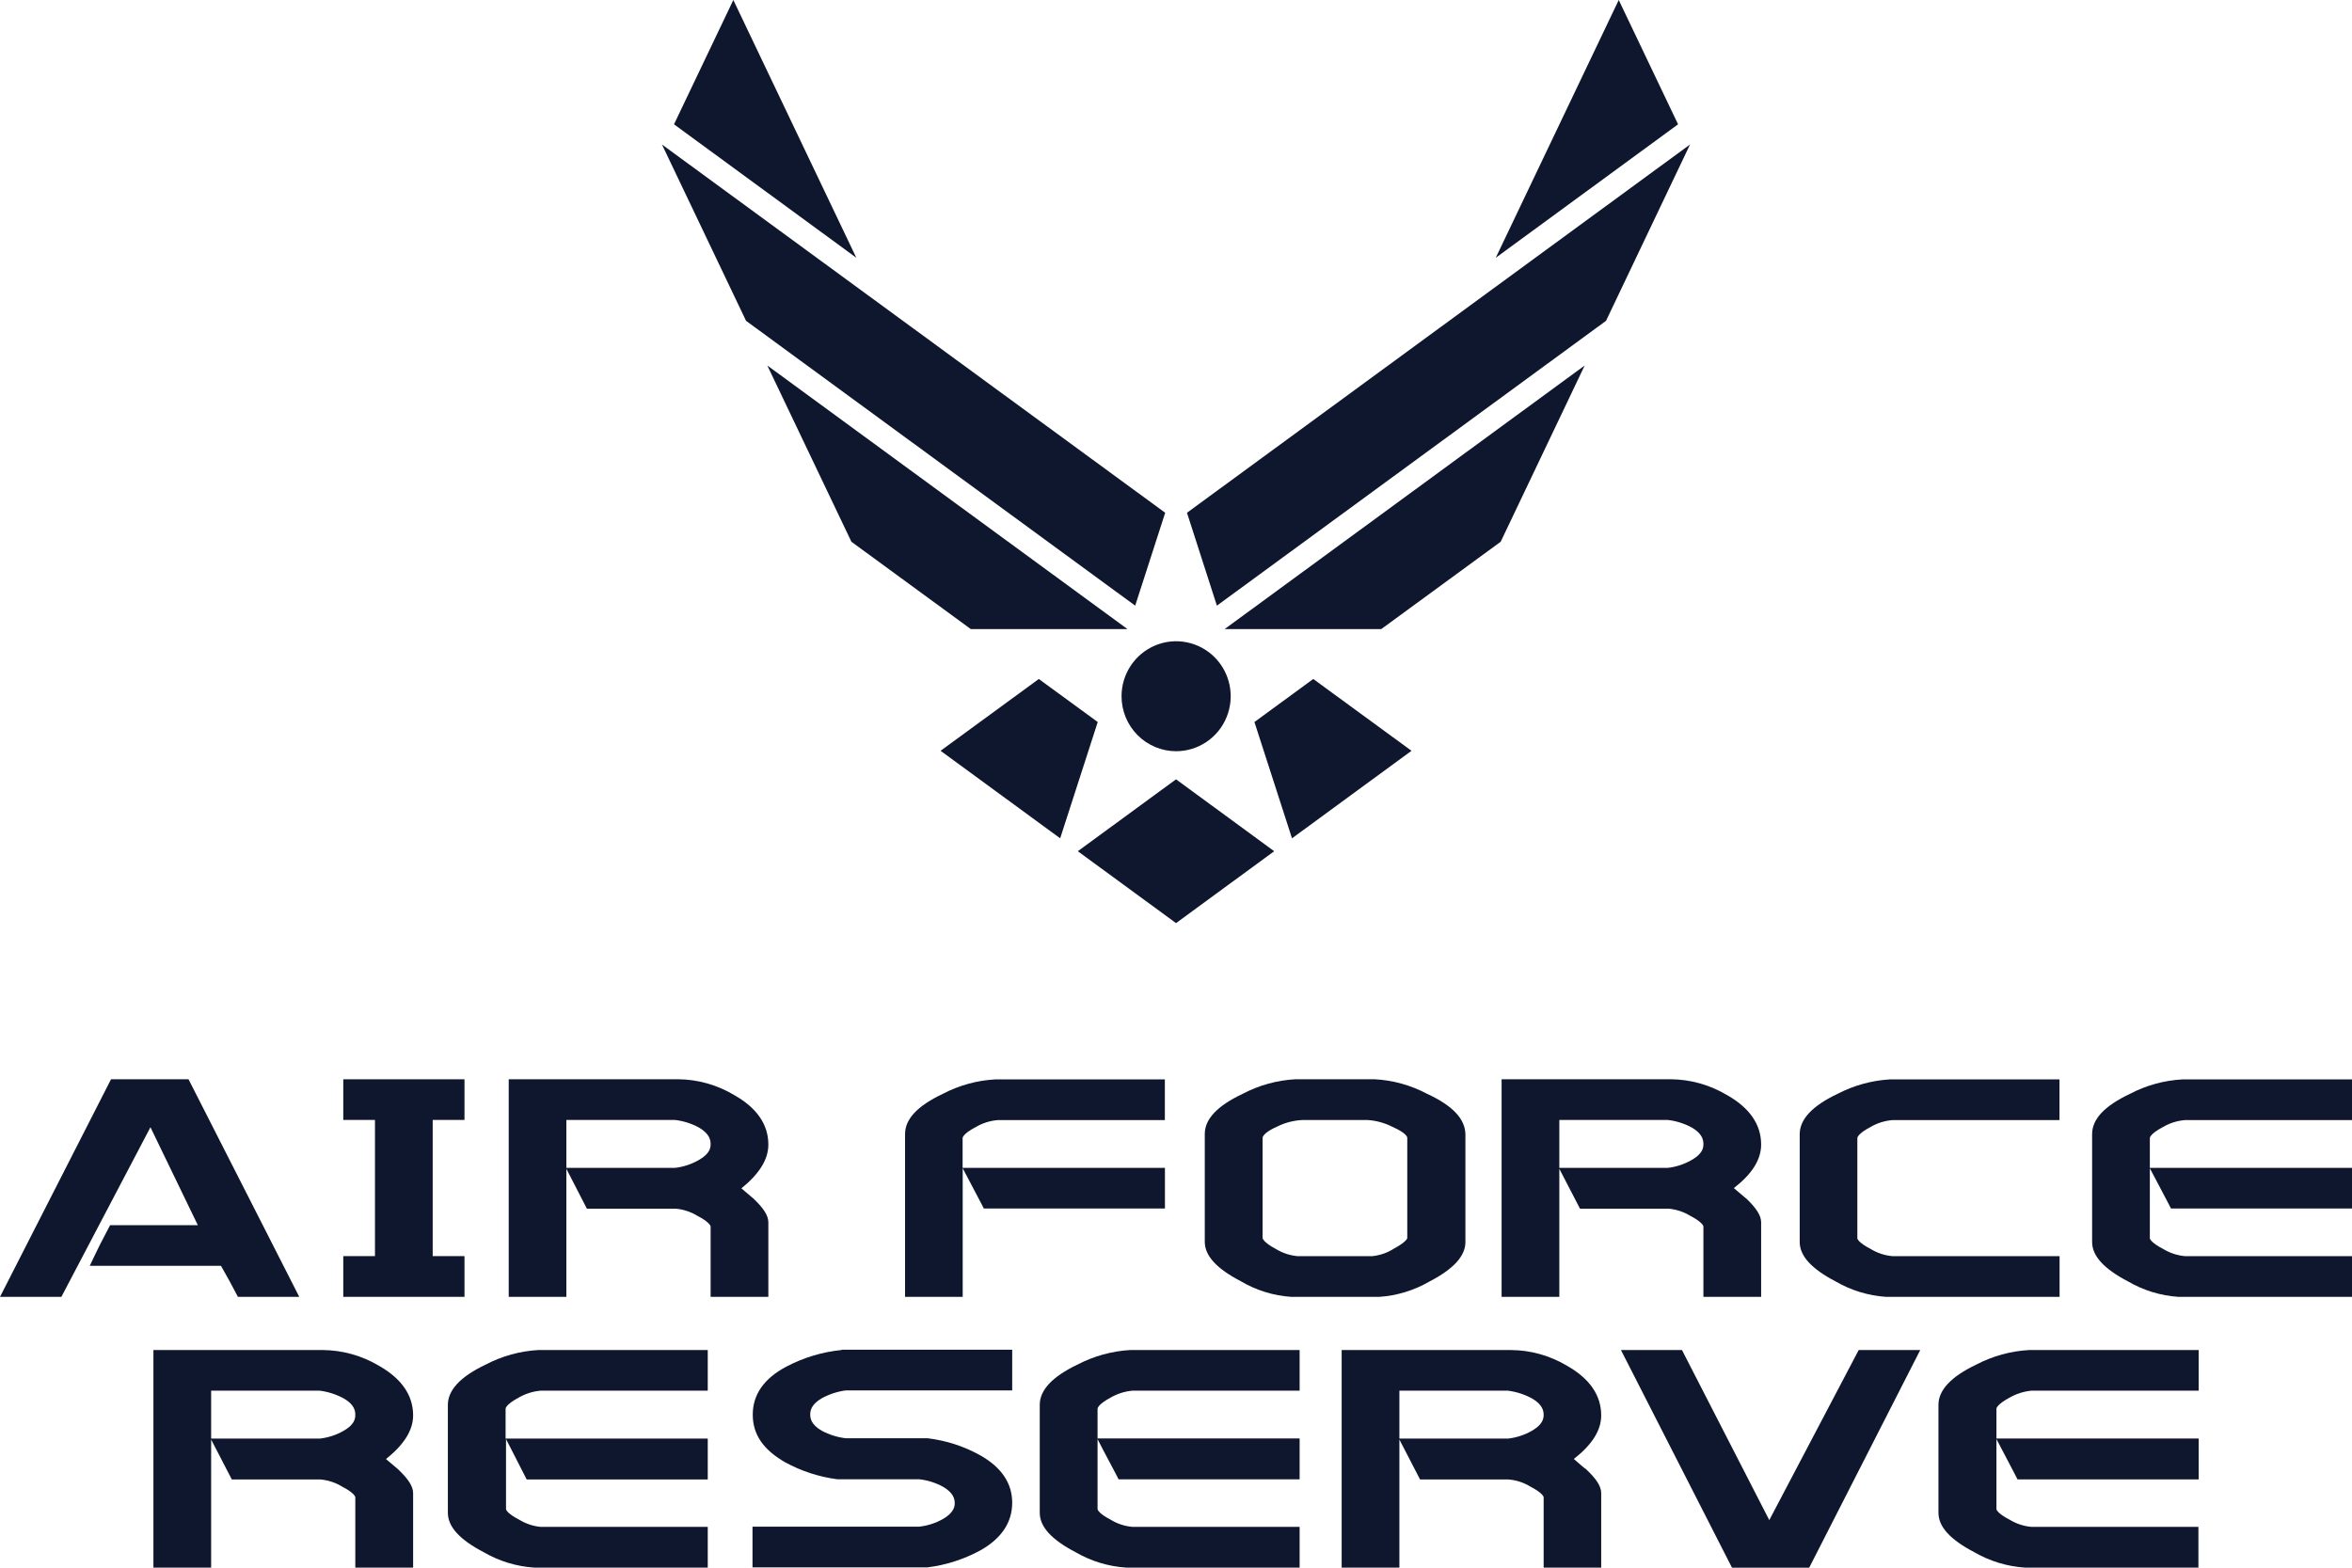 <svg width="183" height="122" viewBox="0 0 183 122" fill="none" xmlns="http://www.w3.org/2000/svg">
<g clip-path="url(#clip0_31_27257)">
<path d="M8.639 83.988L0 100.925H4.775L11.706 87.722L15.392 95.344H8.567L8.408 95.649C7.887 96.633 7.584 97.237 7.38 97.676L6.984 98.507H17.193C17.701 99.397 18.09 100.108 18.347 100.613L18.512 100.925H23.286L14.667 83.988H8.639Z" fill="#0E172D"/>
<path d="M26.709 87.155H29.175V97.753H26.709V100.922H36.14V97.753H33.666V87.155H36.14V83.992H26.709V87.155Z" fill="#0E172D"/>
<path d="M59.782 89.071C59.782 87.516 58.892 86.221 57.144 85.231C55.81 84.426 54.287 83.997 52.732 83.988H39.582V100.925H44.066V90.958L45.663 94.061H52.581C53.181 94.117 53.76 94.31 54.275 94.626C55.106 95.051 55.291 95.37 55.291 95.45V100.925H59.782V95.124C59.782 94.606 59.426 94.041 58.628 93.277L58.562 93.224L57.685 92.48C59.083 91.344 59.782 90.234 59.782 89.071ZM44.066 87.158H52.528C53.187 87.235 53.825 87.44 54.407 87.762C55.199 88.234 55.291 88.713 55.291 89.038C55.291 89.364 55.199 89.802 54.374 90.274C53.805 90.6 53.178 90.808 52.528 90.885H44.066V87.158Z" fill="#0E172D"/>
<path d="M73.361 85.123C71.382 86.06 70.419 87.083 70.419 88.259V100.924H74.904V90.91L75.339 91.741C75.794 92.605 76.137 93.269 76.388 93.734L76.546 94.046H90.639V90.884H74.897V88.558C74.897 88.558 74.897 88.246 75.913 87.714C76.432 87.407 77.014 87.22 77.614 87.169H90.633V84H77.443C76.019 84.078 74.627 84.461 73.361 85.123Z" fill="#0E172D"/>
<path d="M111.037 85.124C109.766 84.448 108.364 84.06 106.928 83.988H100.795C99.361 84.067 97.96 84.454 96.687 85.124C94.708 86.061 93.739 87.085 93.739 88.254V96.639C93.739 97.722 94.656 98.726 96.535 99.703C97.74 100.418 99.096 100.837 100.492 100.925H107.304C108.684 100.833 110.024 100.424 111.222 99.729C113.108 98.752 114.018 97.736 114.018 96.659V88.254C113.985 87.065 113.015 86.035 111.037 85.124ZM109.494 96.36C109.494 96.36 109.421 96.653 108.465 97.164C107.956 97.492 107.378 97.694 106.777 97.756H100.947C100.349 97.699 99.772 97.506 99.259 97.191C98.243 96.653 98.236 96.34 98.236 96.334V88.56C98.236 88.38 98.533 88.041 99.377 87.669C99.975 87.373 100.625 87.201 101.29 87.164H106.44C107.105 87.211 107.753 87.392 108.346 87.696C109.481 88.194 109.494 88.526 109.494 88.533V96.36Z" fill="#0E172D"/>
<path d="M137.027 89.071C137.027 87.516 136.137 86.221 134.389 85.231C133.053 84.427 131.527 83.998 129.971 83.988H116.834V100.925H121.325V90.958L122.934 94.061H129.832C130.433 94.117 131.012 94.31 131.527 94.626C132.358 95.051 132.536 95.37 132.536 95.45V100.925H137.027V95.124C137.027 94.606 136.671 94.041 135.88 93.277L135.781 93.204L134.904 92.46C136.335 91.35 137.027 90.234 137.027 89.071ZM121.325 87.158H129.773C130.435 87.235 131.075 87.44 131.659 87.762C132.451 88.234 132.536 88.713 132.536 89.038C132.536 89.364 132.444 89.802 131.62 90.274C131.051 90.601 130.423 90.808 129.773 90.885H121.325V87.158Z" fill="#0E172D"/>
<path d="M142.976 85.123C140.998 86.06 140.028 87.116 140.028 88.259V96.651C140.028 97.741 140.945 98.744 142.831 99.728C144.027 100.421 145.365 100.83 146.742 100.924H160.248V97.754H147.223C146.622 97.698 146.042 97.503 145.528 97.183C144.691 96.757 144.513 96.445 144.513 96.365V88.558C144.513 88.558 144.513 88.246 145.522 87.714C146.042 87.407 146.623 87.221 147.223 87.169H160.241V84H147.052C145.63 84.084 144.242 84.466 142.976 85.123Z" fill="#0E172D"/>
<path d="M165.728 85.123C163.75 86.06 162.78 87.083 162.78 88.259V96.651C162.78 97.748 163.704 98.744 165.583 99.728C166.779 100.422 168.117 100.832 169.494 100.924H183V97.754H169.982C169.381 97.696 168.801 97.501 168.287 97.183C167.456 96.757 167.271 96.445 167.271 96.365V90.917L167.707 91.741L168.755 93.734L168.913 94.046H183V90.884H167.271V88.558C167.271 88.558 167.271 88.246 168.28 87.714C168.8 87.407 169.382 87.221 169.982 87.169H183V84H169.81C168.386 84.077 166.994 84.459 165.728 85.123Z" fill="#0E172D"/>
<path d="M32.143 110.146C32.143 108.591 31.253 107.295 29.505 106.298C28.17 105.497 26.647 105.071 25.093 105.062H11.937V121.993H16.428V112.026L18.037 115.136H24.942C25.542 115.189 26.122 115.383 26.636 115.7C27.467 116.126 27.645 116.438 27.645 116.518V121.993H32.143V116.199C32.143 115.68 31.78 115.109 30.982 114.352L30.916 114.292C30.811 114.212 30.514 113.96 30.033 113.548C31.437 112.418 32.143 111.308 32.143 110.146ZM16.428 108.225H24.882C25.541 108.31 26.178 108.517 26.762 108.837C27.56 109.302 27.645 109.78 27.645 110.106C27.645 110.431 27.56 110.876 26.735 111.348C26.165 111.675 25.535 111.881 24.882 111.953H16.428V108.225Z" fill="#0E172D"/>
<path d="M37.795 106.192C35.817 107.129 34.847 108.185 34.847 109.328V117.727C34.847 118.817 35.764 119.82 37.65 120.803C38.846 121.496 40.184 121.903 41.561 121.993H55.067V118.823H42.049C41.459 118.765 40.891 118.572 40.387 118.259C39.549 117.833 39.371 117.521 39.371 117.441V111.986L40.98 115.136H55.067V111.953H39.338V109.621C39.338 109.621 39.338 109.308 40.347 108.77C40.868 108.466 41.449 108.28 42.049 108.225H55.067V105.062H41.877C40.453 105.144 39.061 105.529 37.795 106.192Z" fill="#0E172D"/>
<path d="M65.48 105.059C63.987 105.209 62.537 105.644 61.206 106.341C59.446 107.265 58.569 108.527 58.569 110.089C58.569 111.65 59.406 112.826 61.075 113.79C62.34 114.483 63.722 114.934 65.15 115.119H71.521C72.18 115.191 72.819 115.394 73.4 115.717C74.185 116.182 74.284 116.66 74.284 116.979C74.284 117.152 74.284 117.69 73.367 118.209C72.798 118.535 72.166 118.739 71.514 118.807H58.549V121.976H72.161C73.607 121.796 75.007 121.345 76.289 120.647C77.924 119.723 78.755 118.474 78.755 116.946C78.755 115.418 77.918 114.195 76.276 113.258C75.011 112.554 73.622 112.103 72.187 111.929H65.823C65.166 111.855 64.528 111.657 63.943 111.345C63.132 110.88 63.04 110.401 63.04 110.082C63.04 109.763 63.132 109.285 63.943 108.813C64.527 108.494 65.164 108.287 65.823 108.202H78.755V105.039H65.48V105.059Z" fill="#0E172D"/>
<path d="M83.84 106.192C81.862 107.136 80.899 108.185 80.899 109.328V117.727C80.899 118.817 81.816 119.82 83.702 120.803C84.9 121.496 86.24 121.903 87.619 121.993H101.119V118.823H88.1C87.5 118.77 86.919 118.577 86.406 118.259C85.575 117.833 85.397 117.521 85.397 117.441V111.993L85.819 112.817C86.28 113.68 86.623 114.345 86.874 114.81L87.032 115.122H101.119V111.94H85.397V109.621C85.397 109.621 85.397 109.308 86.399 108.77C86.921 108.467 87.501 108.281 88.1 108.225H101.119V105.062H87.929C86.502 105.146 85.109 105.531 83.84 106.192Z" fill="#0E172D"/>
<path d="M124.583 110.146C124.583 108.591 123.693 107.295 121.945 106.298C120.613 105.496 119.092 105.069 117.54 105.062H104.39V121.993H108.881V112.026L110.49 115.136H117.388C117.991 115.187 118.574 115.381 119.09 115.7C119.92 116.126 120.105 116.438 120.105 116.518V121.993H124.583V116.199C124.583 115.68 124.227 115.109 123.422 114.352L123.356 114.285H123.323C123.205 114.185 122.822 113.866 122.453 113.541C123.884 112.418 124.583 111.308 124.583 110.146ZM108.881 108.225H117.335C117.994 108.311 118.631 108.518 119.215 108.837C120.006 109.302 120.105 109.78 120.105 110.106C120.105 110.431 120.006 110.876 119.188 111.348C118.619 111.673 117.991 111.878 117.342 111.953H108.881V108.225Z" fill="#0E172D"/>
<path d="M137.661 118.298L130.868 105.062H126.12L134.759 121.999H140.767L149.406 105.062H144.618L137.661 118.298Z" fill="#0E172D"/>
<path d="M156.35 108.77C156.871 108.47 157.448 108.285 158.045 108.225H171.07V105.062H157.88C156.447 105.141 155.046 105.526 153.772 106.192C151.793 107.136 150.824 108.185 150.824 109.328V117.727C150.824 118.817 151.74 119.82 153.627 120.803C154.825 121.495 156.165 121.902 157.544 121.993H171.05V118.823H158.045C157.445 118.768 156.865 118.574 156.35 118.259C155.519 117.833 155.335 117.521 155.335 117.441V111.993L155.77 112.817C156.225 113.68 156.574 114.345 156.812 114.81L156.977 115.129H171.07V111.946H155.335V109.621C155.335 109.621 155.348 109.308 156.35 108.77Z" fill="#0E172D"/>
<path d="M80.826 52.84L73.183 58.428L82.488 65.239L85.41 56.189L80.826 52.84Z" fill="#0E172D"/>
<path d="M83.86 66.243L91.503 71.838L99.14 66.243L91.503 60.648L83.86 66.243Z" fill="#0E172D"/>
<path d="M87.725 48.957L59.703 28.445L66.245 42.16L75.537 48.957H87.725Z" fill="#0E172D"/>
<path d="M90.659 39.904L51.505 11.246L58.047 24.967L88.324 47.133L90.659 39.904Z" fill="#0E172D"/>
<path d="M57.058 0L52.442 9.674L66.627 20.06L57.058 0Z" fill="#0E172D"/>
<path d="M97.603 56.189L100.525 65.239L109.824 58.428L102.18 52.84L97.603 56.189Z" fill="#0E172D"/>
<path d="M107.469 48.957L116.762 42.16L123.297 28.445L95.282 48.957H107.469Z" fill="#0E172D"/>
<path d="M92.354 39.904L94.682 47.133L124.959 24.967L131.494 11.246L92.354 39.904Z" fill="#0E172D"/>
<path d="M125.948 0L116.379 20.06L130.564 9.674L125.948 0Z" fill="#0E172D"/>
<path d="M87.263 54.181C87.263 53.335 87.512 52.508 87.978 51.804C88.445 51.1 89.108 50.552 89.885 50.228C90.66 49.904 91.514 49.819 92.338 49.985C93.162 50.15 93.919 50.557 94.513 51.156C95.107 51.754 95.511 52.517 95.675 53.347C95.839 54.177 95.755 55.037 95.433 55.819C95.112 56.601 94.568 57.269 93.869 57.739C93.171 58.209 92.35 58.461 91.51 58.461C90.383 58.461 89.303 58.01 88.507 57.207C87.71 56.405 87.263 55.316 87.263 54.181Z" fill="#0E172D"/>
</g>
<defs>
<clipPath id="clip0_31_27257">
<rect width="183" height="122" fill="white"/>
</clipPath>
</defs>
</svg>
